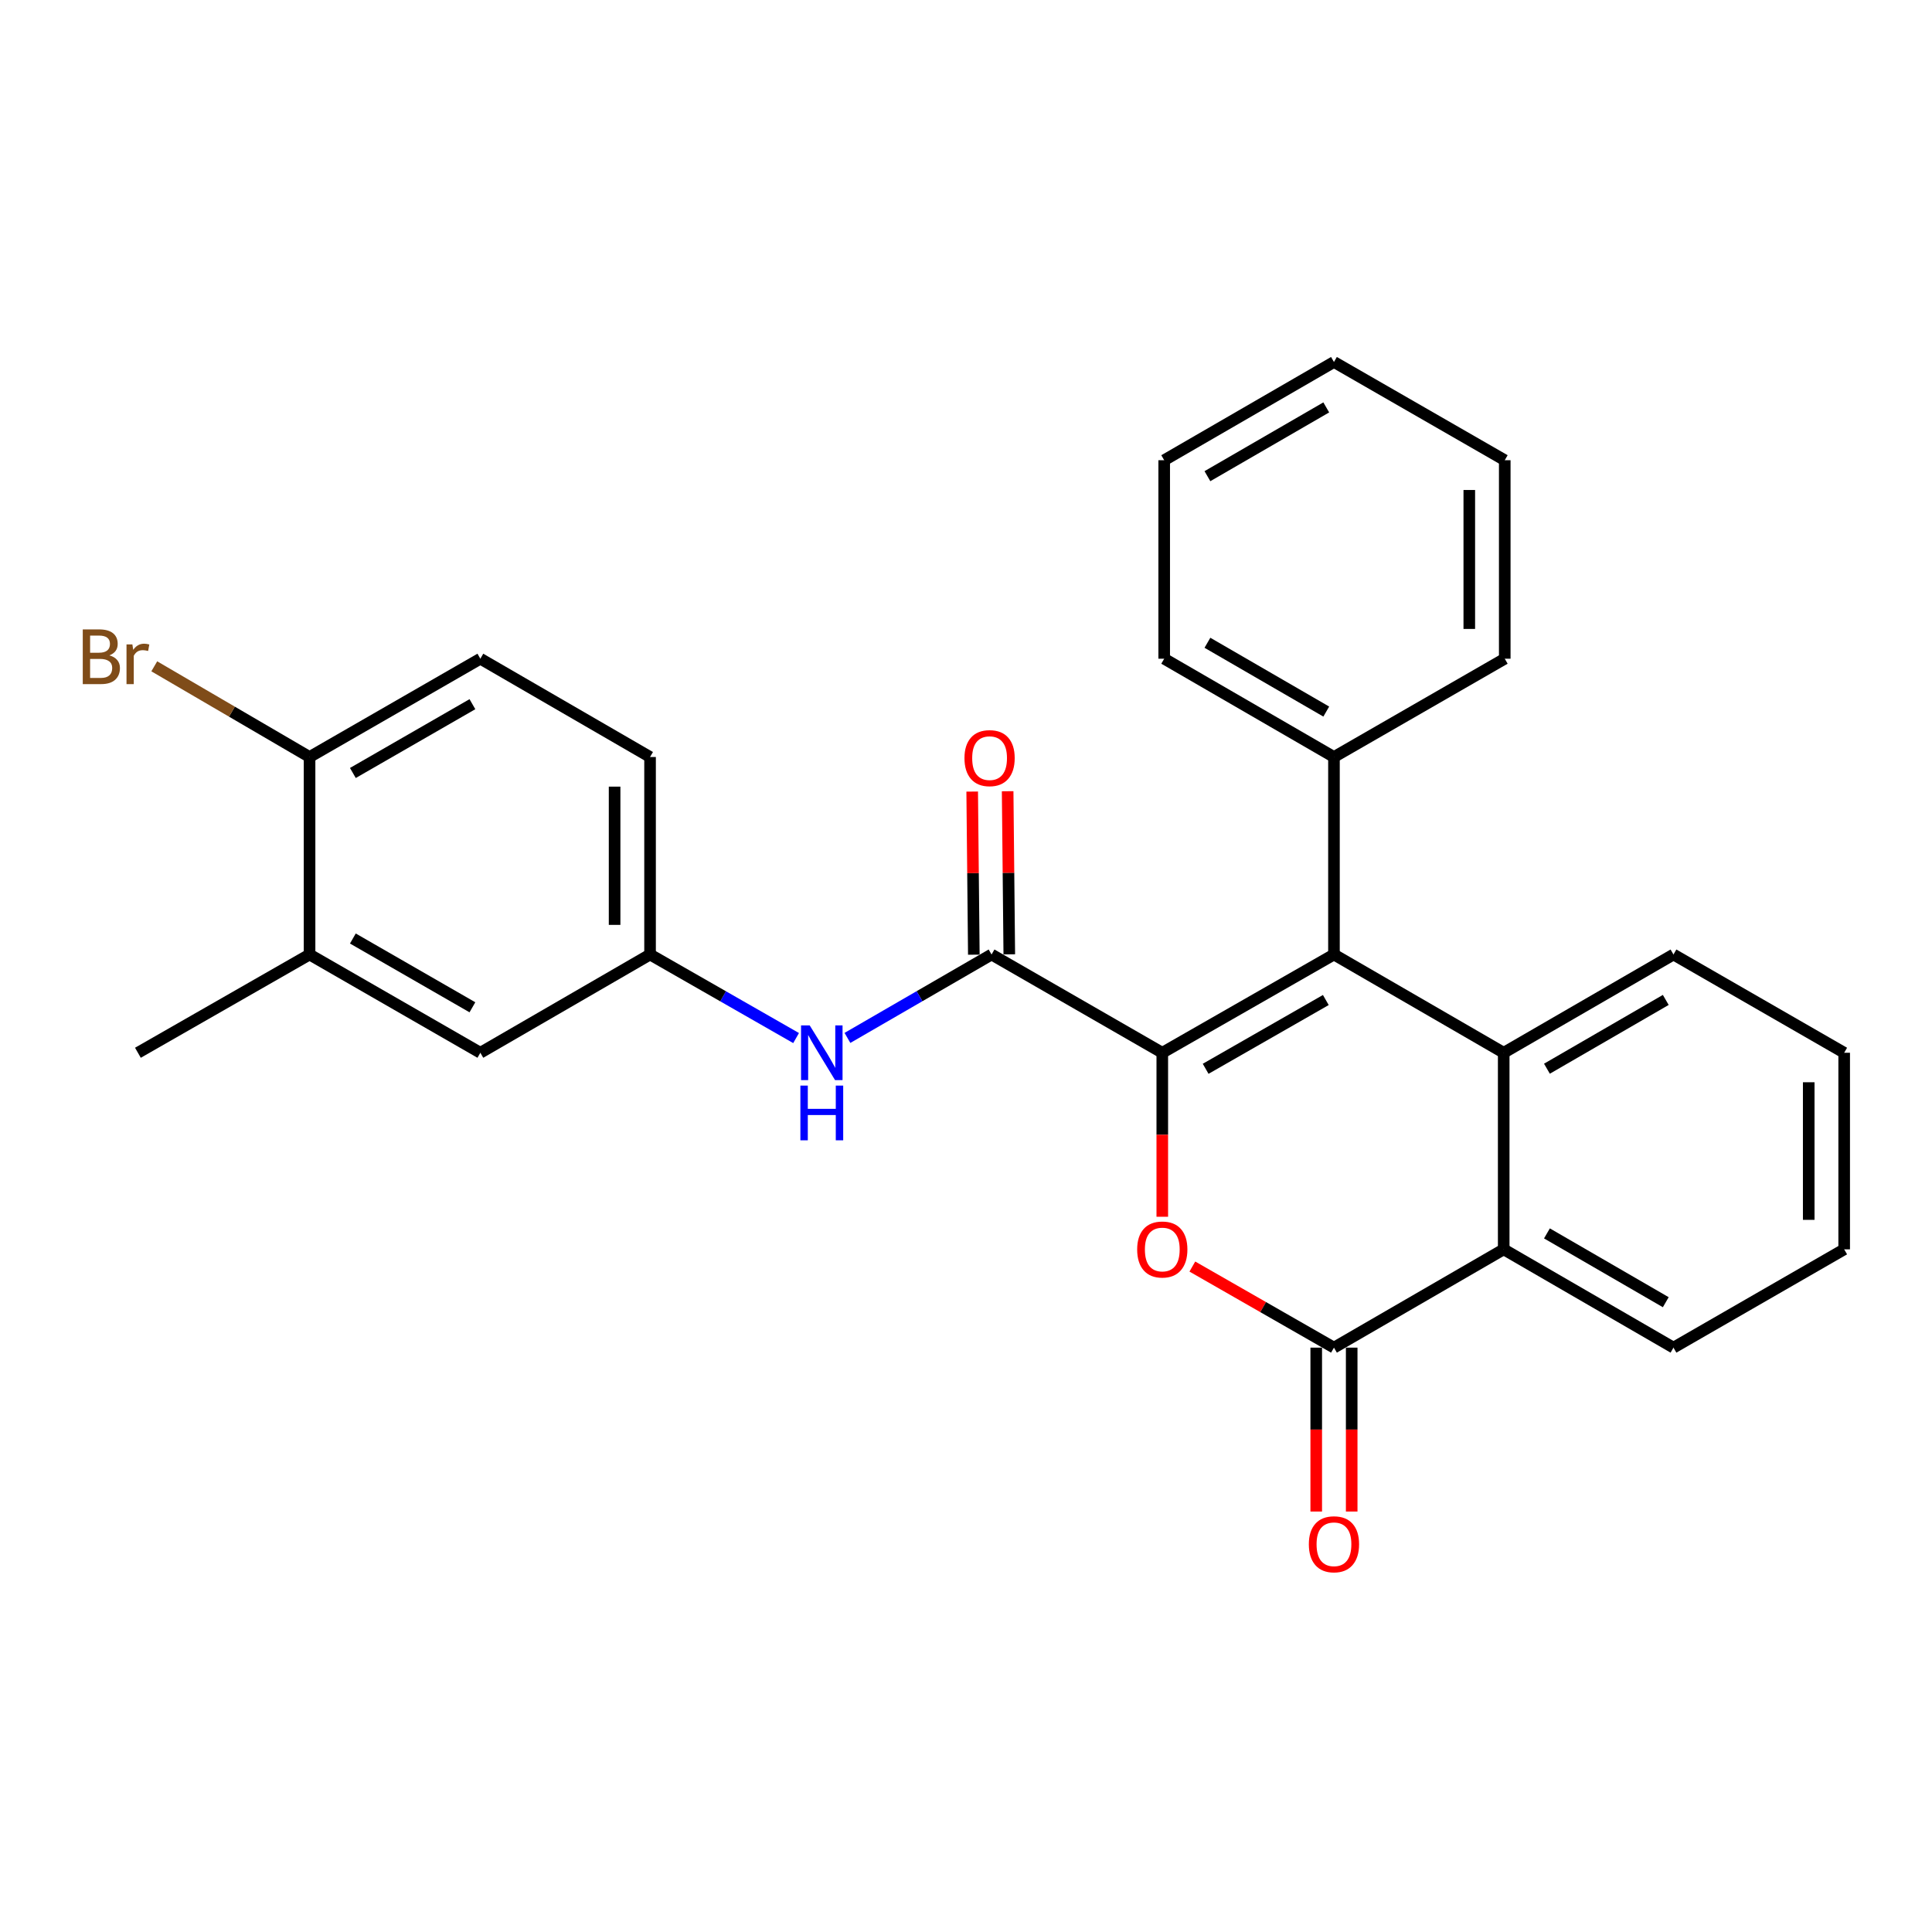 <?xml version='1.0' encoding='iso-8859-1'?>
<svg version='1.1' baseProfile='full'
              xmlns='http://www.w3.org/2000/svg'
                      xmlns:rdkit='http://www.rdkit.org/xml'
                      xmlns:xlink='http://www.w3.org/1999/xlink'
                  xml:space='preserve'
width='1000px' height='1000px' viewBox='0 0 1000 1000'>
<!-- END OF HEADER -->
<rect style='opacity:1.0;fill:#FFFFFF;stroke:none' width='1000' height='1000' x='0' y='0'> </rect>
<path class='bond-0' d='M 601.597,544.909 L 690.456,494.051' style='fill:none;fill-rule:evenodd;stroke:#000000;stroke-width:6px;stroke-linecap:butt;stroke-linejoin:miter;stroke-opacity:1' />
<path class='bond-0' d='M 624.043,553.209 L 686.244,517.608' style='fill:none;fill-rule:evenodd;stroke:#000000;stroke-width:6px;stroke-linecap:butt;stroke-linejoin:miter;stroke-opacity:1' />
<path class='bond-1' d='M 601.597,544.909 L 601.597,587.351' style='fill:none;fill-rule:evenodd;stroke:#000000;stroke-width:6px;stroke-linecap:butt;stroke-linejoin:miter;stroke-opacity:1' />
<path class='bond-1' d='M 601.597,587.351 L 601.597,629.792' style='fill:none;fill-rule:evenodd;stroke:#FF0000;stroke-width:6px;stroke-linecap:butt;stroke-linejoin:miter;stroke-opacity:1' />
<path class='bond-4' d='M 601.597,544.909 L 513.228,494.051' style='fill:none;fill-rule:evenodd;stroke:#000000;stroke-width:6px;stroke-linecap:butt;stroke-linejoin:miter;stroke-opacity:1' />
<path class='bond-3' d='M 690.456,494.051 L 778.316,544.909' style='fill:none;fill-rule:evenodd;stroke:#000000;stroke-width:6px;stroke-linecap:butt;stroke-linejoin:miter;stroke-opacity:1' />
<path class='bond-8' d='M 690.456,494.051 L 690.456,391.825' style='fill:none;fill-rule:evenodd;stroke:#000000;stroke-width:6px;stroke-linecap:butt;stroke-linejoin:miter;stroke-opacity:1' />
<path class='bond-2' d='M 617.157,655.565 L 653.807,676.55' style='fill:none;fill-rule:evenodd;stroke:#FF0000;stroke-width:6px;stroke-linecap:butt;stroke-linejoin:miter;stroke-opacity:1' />
<path class='bond-2' d='M 653.807,676.55 L 690.456,697.534' style='fill:none;fill-rule:evenodd;stroke:#000000;stroke-width:6px;stroke-linecap:butt;stroke-linejoin:miter;stroke-opacity:1' />
<path class='bond-5' d='M 690.456,697.534 L 778.316,646.656' style='fill:none;fill-rule:evenodd;stroke:#000000;stroke-width:6px;stroke-linecap:butt;stroke-linejoin:miter;stroke-opacity:1' />
<path class='bond-9' d='M 681.28,697.534 L 681.28,739.951' style='fill:none;fill-rule:evenodd;stroke:#000000;stroke-width:6px;stroke-linecap:butt;stroke-linejoin:miter;stroke-opacity:1' />
<path class='bond-9' d='M 681.28,739.951 L 681.28,782.368' style='fill:none;fill-rule:evenodd;stroke:#FF0000;stroke-width:6px;stroke-linecap:butt;stroke-linejoin:miter;stroke-opacity:1' />
<path class='bond-9' d='M 699.633,697.534 L 699.633,739.951' style='fill:none;fill-rule:evenodd;stroke:#000000;stroke-width:6px;stroke-linecap:butt;stroke-linejoin:miter;stroke-opacity:1' />
<path class='bond-9' d='M 699.633,739.951 L 699.633,782.368' style='fill:none;fill-rule:evenodd;stroke:#FF0000;stroke-width:6px;stroke-linecap:butt;stroke-linejoin:miter;stroke-opacity:1' />
<path class='bond-17' d='M 778.316,544.909 L 866.186,494.051' style='fill:none;fill-rule:evenodd;stroke:#000000;stroke-width:6px;stroke-linecap:butt;stroke-linejoin:miter;stroke-opacity:1' />
<path class='bond-17' d='M 800.69,553.164 L 862.199,517.564' style='fill:none;fill-rule:evenodd;stroke:#000000;stroke-width:6px;stroke-linecap:butt;stroke-linejoin:miter;stroke-opacity:1' />
<path class='bond-27' d='M 778.316,544.909 L 778.316,646.656' style='fill:none;fill-rule:evenodd;stroke:#000000;stroke-width:6px;stroke-linecap:butt;stroke-linejoin:miter;stroke-opacity:1' />
<path class='bond-6' d='M 513.228,494.051 L 475.932,515.637' style='fill:none;fill-rule:evenodd;stroke:#000000;stroke-width:6px;stroke-linecap:butt;stroke-linejoin:miter;stroke-opacity:1' />
<path class='bond-6' d='M 475.932,515.637 L 438.636,537.224' style='fill:none;fill-rule:evenodd;stroke:#0000FF;stroke-width:6px;stroke-linecap:butt;stroke-linejoin:miter;stroke-opacity:1' />
<path class='bond-11' d='M 522.404,493.959 L 521.981,451.747' style='fill:none;fill-rule:evenodd;stroke:#000000;stroke-width:6px;stroke-linecap:butt;stroke-linejoin:miter;stroke-opacity:1' />
<path class='bond-11' d='M 521.981,451.747 L 521.557,409.536' style='fill:none;fill-rule:evenodd;stroke:#FF0000;stroke-width:6px;stroke-linecap:butt;stroke-linejoin:miter;stroke-opacity:1' />
<path class='bond-11' d='M 504.052,494.143 L 503.628,451.931' style='fill:none;fill-rule:evenodd;stroke:#000000;stroke-width:6px;stroke-linecap:butt;stroke-linejoin:miter;stroke-opacity:1' />
<path class='bond-11' d='M 503.628,451.931 L 503.205,409.719' style='fill:none;fill-rule:evenodd;stroke:#FF0000;stroke-width:6px;stroke-linecap:butt;stroke-linejoin:miter;stroke-opacity:1' />
<path class='bond-18' d='M 778.316,646.656 L 866.186,697.534' style='fill:none;fill-rule:evenodd;stroke:#000000;stroke-width:6px;stroke-linecap:butt;stroke-linejoin:miter;stroke-opacity:1' />
<path class='bond-18' d='M 800.693,638.405 L 862.202,674.02' style='fill:none;fill-rule:evenodd;stroke:#000000;stroke-width:6px;stroke-linecap:butt;stroke-linejoin:miter;stroke-opacity:1' />
<path class='bond-10' d='M 412.057,537.299 L 374.263,515.675' style='fill:none;fill-rule:evenodd;stroke:#0000FF;stroke-width:6px;stroke-linecap:butt;stroke-linejoin:miter;stroke-opacity:1' />
<path class='bond-10' d='M 374.263,515.675 L 336.468,494.051' style='fill:none;fill-rule:evenodd;stroke:#000000;stroke-width:6px;stroke-linecap:butt;stroke-linejoin:miter;stroke-opacity:1' />
<path class='bond-7' d='M 160.228,494.051 L 248.629,544.909' style='fill:none;fill-rule:evenodd;stroke:#000000;stroke-width:6px;stroke-linecap:butt;stroke-linejoin:miter;stroke-opacity:1' />
<path class='bond-7' d='M 182.641,485.771 L 244.521,521.372' style='fill:none;fill-rule:evenodd;stroke:#000000;stroke-width:6px;stroke-linecap:butt;stroke-linejoin:miter;stroke-opacity:1' />
<path class='bond-19' d='M 160.228,494.051 L 71.379,544.909' style='fill:none;fill-rule:evenodd;stroke:#000000;stroke-width:6px;stroke-linecap:butt;stroke-linejoin:miter;stroke-opacity:1' />
<path class='bond-30' d='M 160.228,494.051 L 160.228,391.825' style='fill:none;fill-rule:evenodd;stroke:#000000;stroke-width:6px;stroke-linecap:butt;stroke-linejoin:miter;stroke-opacity:1' />
<path class='bond-20' d='M 690.456,391.825 L 602.586,340.946' style='fill:none;fill-rule:evenodd;stroke:#000000;stroke-width:6px;stroke-linecap:butt;stroke-linejoin:miter;stroke-opacity:1' />
<path class='bond-20' d='M 686.472,368.31 L 624.963,332.695' style='fill:none;fill-rule:evenodd;stroke:#000000;stroke-width:6px;stroke-linecap:butt;stroke-linejoin:miter;stroke-opacity:1' />
<path class='bond-21' d='M 690.456,391.825 L 778.856,340.946' style='fill:none;fill-rule:evenodd;stroke:#000000;stroke-width:6px;stroke-linecap:butt;stroke-linejoin:miter;stroke-opacity:1' />
<path class='bond-13' d='M 336.468,494.051 L 248.629,544.909' style='fill:none;fill-rule:evenodd;stroke:#000000;stroke-width:6px;stroke-linecap:butt;stroke-linejoin:miter;stroke-opacity:1' />
<path class='bond-15' d='M 336.468,494.051 L 336.468,391.825' style='fill:none;fill-rule:evenodd;stroke:#000000;stroke-width:6px;stroke-linecap:butt;stroke-linejoin:miter;stroke-opacity:1' />
<path class='bond-15' d='M 318.115,478.717 L 318.115,407.159' style='fill:none;fill-rule:evenodd;stroke:#000000;stroke-width:6px;stroke-linecap:butt;stroke-linejoin:miter;stroke-opacity:1' />
<path class='bond-12' d='M 160.228,391.825 L 248.629,340.946' style='fill:none;fill-rule:evenodd;stroke:#000000;stroke-width:6px;stroke-linecap:butt;stroke-linejoin:miter;stroke-opacity:1' />
<path class='bond-12' d='M 182.643,400.099 L 244.523,364.484' style='fill:none;fill-rule:evenodd;stroke:#000000;stroke-width:6px;stroke-linecap:butt;stroke-linejoin:miter;stroke-opacity:1' />
<path class='bond-16' d='M 160.228,391.825 L 120.04,368.355' style='fill:none;fill-rule:evenodd;stroke:#000000;stroke-width:6px;stroke-linecap:butt;stroke-linejoin:miter;stroke-opacity:1' />
<path class='bond-16' d='M 120.04,368.355 L 79.852,344.884' style='fill:none;fill-rule:evenodd;stroke:#7F4C19;stroke-width:6px;stroke-linecap:butt;stroke-linejoin:miter;stroke-opacity:1' />
<path class='bond-14' d='M 248.629,340.946 L 336.468,391.825' style='fill:none;fill-rule:evenodd;stroke:#000000;stroke-width:6px;stroke-linecap:butt;stroke-linejoin:miter;stroke-opacity:1' />
<path class='bond-22' d='M 866.186,494.051 L 954.545,544.909' style='fill:none;fill-rule:evenodd;stroke:#000000;stroke-width:6px;stroke-linecap:butt;stroke-linejoin:miter;stroke-opacity:1' />
<path class='bond-23' d='M 866.186,697.534 L 954.545,646.656' style='fill:none;fill-rule:evenodd;stroke:#000000;stroke-width:6px;stroke-linecap:butt;stroke-linejoin:miter;stroke-opacity:1' />
<path class='bond-25' d='M 602.586,340.946 L 602.586,238.21' style='fill:none;fill-rule:evenodd;stroke:#000000;stroke-width:6px;stroke-linecap:butt;stroke-linejoin:miter;stroke-opacity:1' />
<path class='bond-24' d='M 778.856,340.946 L 778.856,238.21' style='fill:none;fill-rule:evenodd;stroke:#000000;stroke-width:6px;stroke-linecap:butt;stroke-linejoin:miter;stroke-opacity:1' />
<path class='bond-24' d='M 760.503,325.536 L 760.503,253.621' style='fill:none;fill-rule:evenodd;stroke:#000000;stroke-width:6px;stroke-linecap:butt;stroke-linejoin:miter;stroke-opacity:1' />
<path class='bond-28' d='M 954.545,544.909 L 954.545,646.656' style='fill:none;fill-rule:evenodd;stroke:#000000;stroke-width:6px;stroke-linecap:butt;stroke-linejoin:miter;stroke-opacity:1' />
<path class='bond-28' d='M 936.192,560.171 L 936.192,631.394' style='fill:none;fill-rule:evenodd;stroke:#000000;stroke-width:6px;stroke-linecap:butt;stroke-linejoin:miter;stroke-opacity:1' />
<path class='bond-26' d='M 778.856,238.21 L 690.456,187.362' style='fill:none;fill-rule:evenodd;stroke:#000000;stroke-width:6px;stroke-linecap:butt;stroke-linejoin:miter;stroke-opacity:1' />
<path class='bond-29' d='M 602.586,238.21 L 690.456,187.362' style='fill:none;fill-rule:evenodd;stroke:#000000;stroke-width:6px;stroke-linecap:butt;stroke-linejoin:miter;stroke-opacity:1' />
<path class='bond-29' d='M 624.959,246.468 L 686.468,210.874' style='fill:none;fill-rule:evenodd;stroke:#000000;stroke-width:6px;stroke-linecap:butt;stroke-linejoin:miter;stroke-opacity:1' />
<path  class='atom-2' d='M 588.597 646.736
Q 588.597 639.936, 591.957 636.136
Q 595.317 632.336, 601.597 632.336
Q 607.877 632.336, 611.237 636.136
Q 614.597 639.936, 614.597 646.736
Q 614.597 653.616, 611.197 657.536
Q 607.797 661.416, 601.597 661.416
Q 595.357 661.416, 591.957 657.536
Q 588.597 653.656, 588.597 646.736
M 601.597 658.216
Q 605.917 658.216, 608.237 655.336
Q 610.597 652.416, 610.597 646.736
Q 610.597 641.176, 608.237 638.376
Q 605.917 635.536, 601.597 635.536
Q 597.277 635.536, 594.917 638.336
Q 592.597 641.136, 592.597 646.736
Q 592.597 652.456, 594.917 655.336
Q 597.277 658.216, 601.597 658.216
' fill='#FF0000'/>
<path  class='atom-7' d='M 419.098 530.749
L 428.378 545.749
Q 429.298 547.229, 430.778 549.909
Q 432.258 552.589, 432.338 552.749
L 432.338 530.749
L 436.098 530.749
L 436.098 559.069
L 432.218 559.069
L 422.258 542.669
Q 421.098 540.749, 419.858 538.549
Q 418.658 536.349, 418.298 535.669
L 418.298 559.069
L 414.618 559.069
L 414.618 530.749
L 419.098 530.749
' fill='#0000FF'/>
<path  class='atom-7' d='M 414.278 561.901
L 418.118 561.901
L 418.118 573.941
L 432.598 573.941
L 432.598 561.901
L 436.438 561.901
L 436.438 590.221
L 432.598 590.221
L 432.598 577.141
L 418.118 577.141
L 418.118 590.221
L 414.278 590.221
L 414.278 561.901
' fill='#0000FF'/>
<path  class='atom-10' d='M 677.456 799.31
Q 677.456 792.51, 680.816 788.71
Q 684.176 784.91, 690.456 784.91
Q 696.736 784.91, 700.096 788.71
Q 703.456 792.51, 703.456 799.31
Q 703.456 806.19, 700.056 810.11
Q 696.656 813.99, 690.456 813.99
Q 684.216 813.99, 680.816 810.11
Q 677.456 806.23, 677.456 799.31
M 690.456 810.79
Q 694.776 810.79, 697.096 807.91
Q 699.456 804.99, 699.456 799.31
Q 699.456 793.75, 697.096 790.95
Q 694.776 788.11, 690.456 788.11
Q 686.136 788.11, 683.776 790.91
Q 681.456 793.71, 681.456 799.31
Q 681.456 805.03, 683.776 807.91
Q 686.136 810.79, 690.456 810.79
' fill='#FF0000'/>
<path  class='atom-12' d='M 499.208 392.404
Q 499.208 385.604, 502.568 381.804
Q 505.928 378.004, 512.208 378.004
Q 518.488 378.004, 521.848 381.804
Q 525.208 385.604, 525.208 392.404
Q 525.208 399.284, 521.808 403.204
Q 518.408 407.084, 512.208 407.084
Q 505.968 407.084, 502.568 403.204
Q 499.208 399.324, 499.208 392.404
M 512.208 403.884
Q 516.528 403.884, 518.848 401.004
Q 521.208 398.084, 521.208 392.404
Q 521.208 386.844, 518.848 384.044
Q 516.528 381.204, 512.208 381.204
Q 507.888 381.204, 505.528 384.004
Q 503.208 386.804, 503.208 392.404
Q 503.208 398.124, 505.528 401.004
Q 507.888 403.884, 512.208 403.884
' fill='#FF0000'/>
<path  class='atom-17' d='M 56.599 339.217
Q 59.319 339.977, 60.679 341.657
Q 62.08 343.297, 62.08 345.737
Q 62.08 349.657, 59.559 351.897
Q 57.08 354.097, 52.359 354.097
L 42.84 354.097
L 42.84 325.777
L 51.2 325.777
Q 56.039 325.777, 58.48 327.737
Q 60.919 329.697, 60.919 333.297
Q 60.919 337.577, 56.599 339.217
M 46.639 328.977
L 46.639 337.857
L 51.2 337.857
Q 53.999 337.857, 55.44 336.737
Q 56.919 335.577, 56.919 333.297
Q 56.919 328.977, 51.2 328.977
L 46.639 328.977
M 52.359 350.897
Q 55.12 350.897, 56.599 349.577
Q 58.08 348.257, 58.08 345.737
Q 58.08 343.417, 56.44 342.257
Q 54.84 341.057, 51.76 341.057
L 46.639 341.057
L 46.639 350.897
L 52.359 350.897
' fill='#7F4C19'/>
<path  class='atom-17' d='M 68.519 333.537
L 68.96 336.377
Q 71.12 333.177, 74.639 333.177
Q 75.76 333.177, 77.279 333.577
L 76.68 336.937
Q 74.96 336.537, 73.999 336.537
Q 72.32 336.537, 71.2 337.217
Q 70.12 337.857, 69.24 339.417
L 69.24 354.097
L 65.48 354.097
L 65.48 333.537
L 68.519 333.537
' fill='#7F4C19'/>
</svg>

